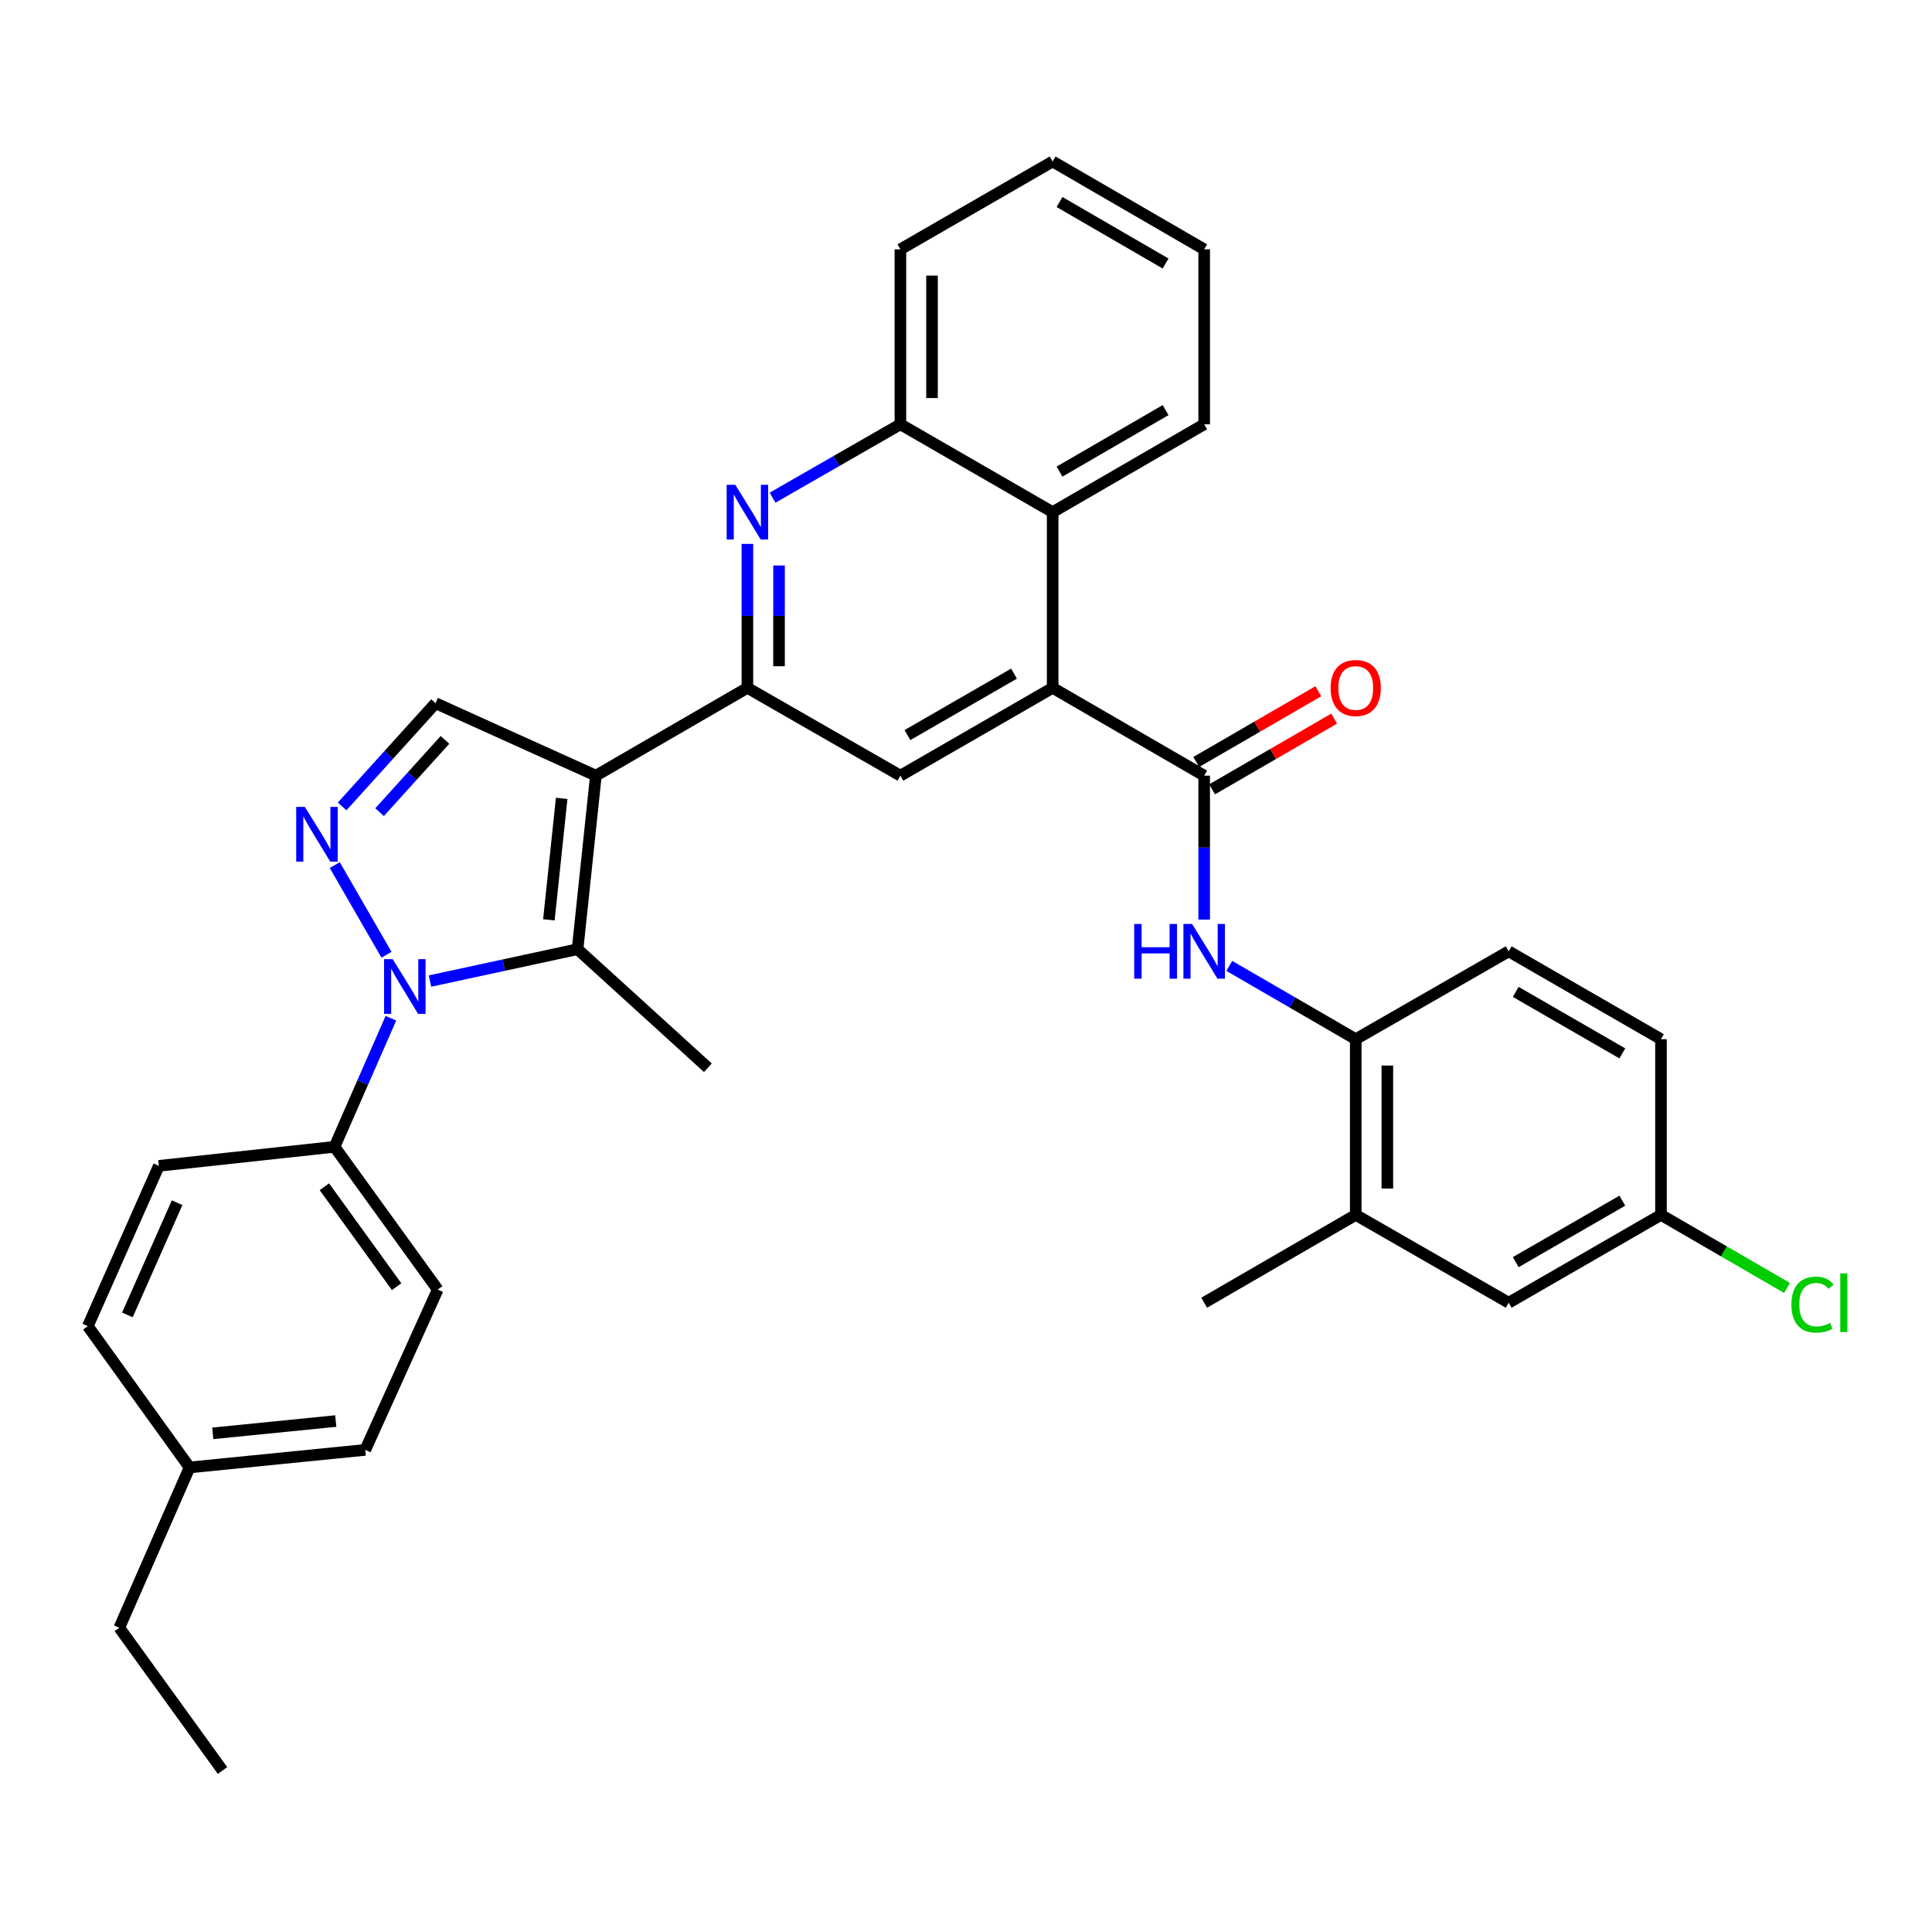 <?xml version='1.0' encoding='iso-8859-1'?>
<svg version='1.1' baseProfile='full'
              xmlns='http://www.w3.org/2000/svg'
                      xmlns:rdkit='http://www.rdkit.org/xml'
                      xmlns:xlink='http://www.w3.org/1999/xlink'
                  xml:space='preserve'
width='1000px' height='1000px' viewBox='0 0 1000 1000'>
<!-- END OF HEADER -->
<rect style='opacity:1.0;fill:#FFFFFF;stroke:none' width='1000' height='1000' x='0' y='0'> </rect>
<path class='bond-1' d='M 308.422,401.481 L 298.948,491.298' style='fill:none;fill-rule:evenodd;stroke:#000000;stroke-width:6px;stroke-linecap:butt;stroke-linejoin:miter;stroke-opacity:1' />
<path class='bond-1' d='M 290.725,413.237 L 284.093,476.109' style='fill:none;fill-rule:evenodd;stroke:#000000;stroke-width:6px;stroke-linecap:butt;stroke-linejoin:miter;stroke-opacity:1' />
<path class='bond-3' d='M 308.422,401.481 L 386.855,356.027' style='fill:none;fill-rule:evenodd;stroke:#000000;stroke-width:6px;stroke-linecap:butt;stroke-linejoin:miter;stroke-opacity:1' />
<path class='bond-7' d='M 308.422,401.481 L 225.434,363.974' style='fill:none;fill-rule:evenodd;stroke:#000000;stroke-width:6px;stroke-linecap:butt;stroke-linejoin:miter;stroke-opacity:1' />
<path class='bond-0' d='M 222.558,507.797 L 260.753,499.548' style='fill:none;fill-rule:evenodd;stroke:#0000FF;stroke-width:6px;stroke-linecap:butt;stroke-linejoin:miter;stroke-opacity:1' />
<path class='bond-0' d='M 260.753,499.548 L 298.948,491.298' style='fill:none;fill-rule:evenodd;stroke:#000000;stroke-width:6px;stroke-linecap:butt;stroke-linejoin:miter;stroke-opacity:1' />
<path class='bond-13' d='M 202.33,527.036 L 187.741,560.313' style='fill:none;fill-rule:evenodd;stroke:#0000FF;stroke-width:6px;stroke-linecap:butt;stroke-linejoin:miter;stroke-opacity:1' />
<path class='bond-13' d='M 187.741,560.313 L 173.151,593.59' style='fill:none;fill-rule:evenodd;stroke:#000000;stroke-width:6px;stroke-linecap:butt;stroke-linejoin:miter;stroke-opacity:1' />
<path class='bond-34' d='M 200.048,494.176 L 173.268,447.766' style='fill:none;fill-rule:evenodd;stroke:#0000FF;stroke-width:6px;stroke-linecap:butt;stroke-linejoin:miter;stroke-opacity:1' />
<path class='bond-21' d='M 298.948,491.298 L 366.397,552.674' style='fill:none;fill-rule:evenodd;stroke:#000000;stroke-width:6px;stroke-linecap:butt;stroke-linejoin:miter;stroke-opacity:1' />
<path class='bond-2' d='M 177.086,417.408 L 201.26,390.691' style='fill:none;fill-rule:evenodd;stroke:#0000FF;stroke-width:6px;stroke-linecap:butt;stroke-linejoin:miter;stroke-opacity:1' />
<path class='bond-2' d='M 201.26,390.691 L 225.434,363.974' style='fill:none;fill-rule:evenodd;stroke:#000000;stroke-width:6px;stroke-linecap:butt;stroke-linejoin:miter;stroke-opacity:1' />
<path class='bond-2' d='M 196.474,420.374 L 213.396,401.672' style='fill:none;fill-rule:evenodd;stroke:#0000FF;stroke-width:6px;stroke-linecap:butt;stroke-linejoin:miter;stroke-opacity:1' />
<path class='bond-2' d='M 213.396,401.672 L 230.318,382.97' style='fill:none;fill-rule:evenodd;stroke:#000000;stroke-width:6px;stroke-linecap:butt;stroke-linejoin:miter;stroke-opacity:1' />
<path class='bond-6' d='M 386.855,356.027 L 386.855,318.772' style='fill:none;fill-rule:evenodd;stroke:#000000;stroke-width:6px;stroke-linecap:butt;stroke-linejoin:miter;stroke-opacity:1' />
<path class='bond-6' d='M 386.855,318.772 L 386.855,281.516' style='fill:none;fill-rule:evenodd;stroke:#0000FF;stroke-width:6px;stroke-linecap:butt;stroke-linejoin:miter;stroke-opacity:1' />
<path class='bond-6' d='M 403.222,344.851 L 403.222,318.772' style='fill:none;fill-rule:evenodd;stroke:#000000;stroke-width:6px;stroke-linecap:butt;stroke-linejoin:miter;stroke-opacity:1' />
<path class='bond-6' d='M 403.222,318.772 L 403.222,292.693' style='fill:none;fill-rule:evenodd;stroke:#0000FF;stroke-width:6px;stroke-linecap:butt;stroke-linejoin:miter;stroke-opacity:1' />
<path class='bond-8' d='M 386.855,356.027 L 466.043,401.481' style='fill:none;fill-rule:evenodd;stroke:#000000;stroke-width:6px;stroke-linecap:butt;stroke-linejoin:miter;stroke-opacity:1' />
<path class='bond-4' d='M 623.282,401.481 L 544.849,356.027' style='fill:none;fill-rule:evenodd;stroke:#000000;stroke-width:6px;stroke-linecap:butt;stroke-linejoin:miter;stroke-opacity:1' />
<path class='bond-9' d='M 623.282,401.481 L 623.282,438.728' style='fill:none;fill-rule:evenodd;stroke:#000000;stroke-width:6px;stroke-linecap:butt;stroke-linejoin:miter;stroke-opacity:1' />
<path class='bond-9' d='M 623.282,438.728 L 623.282,475.974' style='fill:none;fill-rule:evenodd;stroke:#0000FF;stroke-width:6px;stroke-linecap:butt;stroke-linejoin:miter;stroke-opacity:1' />
<path class='bond-15' d='M 627.385,408.562 L 658.973,390.258' style='fill:none;fill-rule:evenodd;stroke:#000000;stroke-width:6px;stroke-linecap:butt;stroke-linejoin:miter;stroke-opacity:1' />
<path class='bond-15' d='M 658.973,390.258 L 690.561,371.954' style='fill:none;fill-rule:evenodd;stroke:#FF0000;stroke-width:6px;stroke-linecap:butt;stroke-linejoin:miter;stroke-opacity:1' />
<path class='bond-15' d='M 619.179,394.401 L 650.767,376.097' style='fill:none;fill-rule:evenodd;stroke:#000000;stroke-width:6px;stroke-linecap:butt;stroke-linejoin:miter;stroke-opacity:1' />
<path class='bond-15' d='M 650.767,376.097 L 682.355,357.793' style='fill:none;fill-rule:evenodd;stroke:#FF0000;stroke-width:6px;stroke-linecap:butt;stroke-linejoin:miter;stroke-opacity:1' />
<path class='bond-5' d='M 544.849,356.027 L 466.043,401.481' style='fill:none;fill-rule:evenodd;stroke:#000000;stroke-width:6px;stroke-linecap:butt;stroke-linejoin:miter;stroke-opacity:1' />
<path class='bond-5' d='M 524.851,348.668 L 469.687,380.486' style='fill:none;fill-rule:evenodd;stroke:#000000;stroke-width:6px;stroke-linecap:butt;stroke-linejoin:miter;stroke-opacity:1' />
<path class='bond-10' d='M 544.849,356.027 L 544.849,265.083' style='fill:none;fill-rule:evenodd;stroke:#000000;stroke-width:6px;stroke-linecap:butt;stroke-linejoin:miter;stroke-opacity:1' />
<path class='bond-11' d='M 399.878,257.605 L 432.961,238.608' style='fill:none;fill-rule:evenodd;stroke:#0000FF;stroke-width:6px;stroke-linecap:butt;stroke-linejoin:miter;stroke-opacity:1' />
<path class='bond-11' d='M 432.961,238.608 L 466.043,219.611' style='fill:none;fill-rule:evenodd;stroke:#000000;stroke-width:6px;stroke-linecap:butt;stroke-linejoin:miter;stroke-opacity:1' />
<path class='bond-12' d='M 636.289,499.948 L 669.006,518.914' style='fill:none;fill-rule:evenodd;stroke:#0000FF;stroke-width:6px;stroke-linecap:butt;stroke-linejoin:miter;stroke-opacity:1' />
<path class='bond-12' d='M 669.006,518.914 L 701.724,537.88' style='fill:none;fill-rule:evenodd;stroke:#000000;stroke-width:6px;stroke-linecap:butt;stroke-linejoin:miter;stroke-opacity:1' />
<path class='bond-27' d='M 544.849,265.083 L 623.282,219.611' style='fill:none;fill-rule:evenodd;stroke:#000000;stroke-width:6px;stroke-linecap:butt;stroke-linejoin:miter;stroke-opacity:1' />
<path class='bond-27' d='M 548.405,244.103 L 603.308,212.272' style='fill:none;fill-rule:evenodd;stroke:#000000;stroke-width:6px;stroke-linecap:butt;stroke-linejoin:miter;stroke-opacity:1' />
<path class='bond-35' d='M 544.849,265.083 L 466.043,219.611' style='fill:none;fill-rule:evenodd;stroke:#000000;stroke-width:6px;stroke-linecap:butt;stroke-linejoin:miter;stroke-opacity:1' />
<path class='bond-28' d='M 466.043,219.611 L 466.043,129.057' style='fill:none;fill-rule:evenodd;stroke:#000000;stroke-width:6px;stroke-linecap:butt;stroke-linejoin:miter;stroke-opacity:1' />
<path class='bond-28' d='M 482.41,206.028 L 482.41,142.64' style='fill:none;fill-rule:evenodd;stroke:#000000;stroke-width:6px;stroke-linecap:butt;stroke-linejoin:miter;stroke-opacity:1' />
<path class='bond-14' d='M 701.724,537.88 L 701.724,628.824' style='fill:none;fill-rule:evenodd;stroke:#000000;stroke-width:6px;stroke-linecap:butt;stroke-linejoin:miter;stroke-opacity:1' />
<path class='bond-14' d='M 718.091,551.522 L 718.091,615.183' style='fill:none;fill-rule:evenodd;stroke:#000000;stroke-width:6px;stroke-linecap:butt;stroke-linejoin:miter;stroke-opacity:1' />
<path class='bond-17' d='M 701.724,537.88 L 780.894,492.408' style='fill:none;fill-rule:evenodd;stroke:#000000;stroke-width:6px;stroke-linecap:butt;stroke-linejoin:miter;stroke-opacity:1' />
<path class='bond-18' d='M 173.151,593.59 L 226.571,667.477' style='fill:none;fill-rule:evenodd;stroke:#000000;stroke-width:6px;stroke-linecap:butt;stroke-linejoin:miter;stroke-opacity:1' />
<path class='bond-18' d='M 167.901,614.263 L 205.294,665.983' style='fill:none;fill-rule:evenodd;stroke:#000000;stroke-width:6px;stroke-linecap:butt;stroke-linejoin:miter;stroke-opacity:1' />
<path class='bond-19' d='M 173.151,593.59 L 82.225,603.438' style='fill:none;fill-rule:evenodd;stroke:#000000;stroke-width:6px;stroke-linecap:butt;stroke-linejoin:miter;stroke-opacity:1' />
<path class='bond-16' d='M 701.724,628.824 L 780.894,674.288' style='fill:none;fill-rule:evenodd;stroke:#000000;stroke-width:6px;stroke-linecap:butt;stroke-linejoin:miter;stroke-opacity:1' />
<path class='bond-29' d='M 701.724,628.824 L 623.282,674.288' style='fill:none;fill-rule:evenodd;stroke:#000000;stroke-width:6px;stroke-linecap:butt;stroke-linejoin:miter;stroke-opacity:1' />
<path class='bond-38' d='M 780.894,674.288 L 859.718,628.824' style='fill:none;fill-rule:evenodd;stroke:#000000;stroke-width:6px;stroke-linecap:butt;stroke-linejoin:miter;stroke-opacity:1' />
<path class='bond-38' d='M 784.54,653.29 L 839.717,621.466' style='fill:none;fill-rule:evenodd;stroke:#000000;stroke-width:6px;stroke-linecap:butt;stroke-linejoin:miter;stroke-opacity:1' />
<path class='bond-22' d='M 780.894,492.408 L 859.718,537.88' style='fill:none;fill-rule:evenodd;stroke:#000000;stroke-width:6px;stroke-linecap:butt;stroke-linejoin:miter;stroke-opacity:1' />
<path class='bond-22' d='M 784.539,513.405 L 839.716,545.236' style='fill:none;fill-rule:evenodd;stroke:#000000;stroke-width:6px;stroke-linecap:butt;stroke-linejoin:miter;stroke-opacity:1' />
<path class='bond-24' d='M 226.571,667.477 L 189.064,750.456' style='fill:none;fill-rule:evenodd;stroke:#000000;stroke-width:6px;stroke-linecap:butt;stroke-linejoin:miter;stroke-opacity:1' />
<path class='bond-23' d='M 82.225,603.438 L 45.455,686.417' style='fill:none;fill-rule:evenodd;stroke:#000000;stroke-width:6px;stroke-linecap:butt;stroke-linejoin:miter;stroke-opacity:1' />
<path class='bond-23' d='M 91.673,622.515 L 65.933,680.601' style='fill:none;fill-rule:evenodd;stroke:#000000;stroke-width:6px;stroke-linecap:butt;stroke-linejoin:miter;stroke-opacity:1' />
<path class='bond-20' d='M 859.718,628.824 L 859.718,537.88' style='fill:none;fill-rule:evenodd;stroke:#000000;stroke-width:6px;stroke-linecap:butt;stroke-linejoin:miter;stroke-opacity:1' />
<path class='bond-25' d='M 859.718,628.824 L 892.341,647.734' style='fill:none;fill-rule:evenodd;stroke:#000000;stroke-width:6px;stroke-linecap:butt;stroke-linejoin:miter;stroke-opacity:1' />
<path class='bond-25' d='M 892.341,647.734 L 924.964,666.644' style='fill:none;fill-rule:evenodd;stroke:#00CC00;stroke-width:6px;stroke-linecap:butt;stroke-linejoin:miter;stroke-opacity:1' />
<path class='bond-26' d='M 45.455,686.417 L 98.119,759.549' style='fill:none;fill-rule:evenodd;stroke:#000000;stroke-width:6px;stroke-linecap:butt;stroke-linejoin:miter;stroke-opacity:1' />
<path class='bond-37' d='M 189.064,750.456 L 98.119,759.549' style='fill:none;fill-rule:evenodd;stroke:#000000;stroke-width:6px;stroke-linecap:butt;stroke-linejoin:miter;stroke-opacity:1' />
<path class='bond-37' d='M 173.794,735.535 L 110.132,741.9' style='fill:none;fill-rule:evenodd;stroke:#000000;stroke-width:6px;stroke-linecap:butt;stroke-linejoin:miter;stroke-opacity:1' />
<path class='bond-30' d='M 98.119,759.549 L 61.748,842.519' style='fill:none;fill-rule:evenodd;stroke:#000000;stroke-width:6px;stroke-linecap:butt;stroke-linejoin:miter;stroke-opacity:1' />
<path class='bond-31' d='M 623.282,219.611 L 623.282,129.057' style='fill:none;fill-rule:evenodd;stroke:#000000;stroke-width:6px;stroke-linecap:butt;stroke-linejoin:miter;stroke-opacity:1' />
<path class='bond-33' d='M 466.043,129.057 L 544.849,83.585' style='fill:none;fill-rule:evenodd;stroke:#000000;stroke-width:6px;stroke-linecap:butt;stroke-linejoin:miter;stroke-opacity:1' />
<path class='bond-32' d='M 61.748,842.519 L 115.186,916.415' style='fill:none;fill-rule:evenodd;stroke:#000000;stroke-width:6px;stroke-linecap:butt;stroke-linejoin:miter;stroke-opacity:1' />
<path class='bond-36' d='M 623.282,129.057 L 544.849,83.585' style='fill:none;fill-rule:evenodd;stroke:#000000;stroke-width:6px;stroke-linecap:butt;stroke-linejoin:miter;stroke-opacity:1' />
<path class='bond-36' d='M 603.308,136.395 L 548.405,104.565' style='fill:none;fill-rule:evenodd;stroke:#000000;stroke-width:6px;stroke-linecap:butt;stroke-linejoin:miter;stroke-opacity:1' />
<path  class='atom-1' d='M 203.271 496.451
L 212.551 511.451
Q 213.471 512.931, 214.951 515.611
Q 216.431 518.291, 216.511 518.451
L 216.511 496.451
L 220.271 496.451
L 220.271 524.771
L 216.391 524.771
L 206.431 508.371
Q 205.271 506.451, 204.031 504.251
Q 202.831 502.051, 202.471 501.371
L 202.471 524.771
L 198.791 524.771
L 198.791 496.451
L 203.271 496.451
' fill='#0000FF'/>
<path  class='atom-3' d='M 157.799 417.645
L 167.079 432.645
Q 167.999 434.125, 169.479 436.805
Q 170.959 439.485, 171.039 439.645
L 171.039 417.645
L 174.799 417.645
L 174.799 445.965
L 170.919 445.965
L 160.959 429.565
Q 159.799 427.645, 158.559 425.445
Q 157.359 423.245, 156.999 422.565
L 156.999 445.965
L 153.319 445.965
L 153.319 417.645
L 157.799 417.645
' fill='#0000FF'/>
<path  class='atom-7' d='M 380.595 250.923
L 389.875 265.923
Q 390.795 267.403, 392.275 270.083
Q 393.755 272.763, 393.835 272.923
L 393.835 250.923
L 397.595 250.923
L 397.595 279.243
L 393.715 279.243
L 383.755 262.843
Q 382.595 260.923, 381.355 258.723
Q 380.155 256.523, 379.795 255.843
L 379.795 279.243
L 376.115 279.243
L 376.115 250.923
L 380.595 250.923
' fill='#0000FF'/>
<path  class='atom-10' d='M 587.062 478.248
L 590.902 478.248
L 590.902 490.288
L 605.382 490.288
L 605.382 478.248
L 609.222 478.248
L 609.222 506.568
L 605.382 506.568
L 605.382 493.488
L 590.902 493.488
L 590.902 506.568
L 587.062 506.568
L 587.062 478.248
' fill='#0000FF'/>
<path  class='atom-10' d='M 617.022 478.248
L 626.302 493.248
Q 627.222 494.728, 628.702 497.408
Q 630.182 500.088, 630.262 500.248
L 630.262 478.248
L 634.022 478.248
L 634.022 506.568
L 630.142 506.568
L 620.182 490.168
Q 619.022 488.248, 617.782 486.048
Q 616.582 483.848, 616.222 483.168
L 616.222 506.568
L 612.542 506.568
L 612.542 478.248
L 617.022 478.248
' fill='#0000FF'/>
<path  class='atom-16' d='M 688.724 356.107
Q 688.724 349.307, 692.084 345.507
Q 695.444 341.707, 701.724 341.707
Q 708.004 341.707, 711.364 345.507
Q 714.724 349.307, 714.724 356.107
Q 714.724 362.987, 711.324 366.907
Q 707.924 370.787, 701.724 370.787
Q 695.484 370.787, 692.084 366.907
Q 688.724 363.027, 688.724 356.107
M 701.724 367.587
Q 706.044 367.587, 708.364 364.707
Q 710.724 361.787, 710.724 356.107
Q 710.724 350.547, 708.364 347.747
Q 706.044 344.907, 701.724 344.907
Q 697.404 344.907, 695.044 347.707
Q 692.724 350.507, 692.724 356.107
Q 692.724 361.827, 695.044 364.707
Q 697.404 367.587, 701.724 367.587
' fill='#FF0000'/>
<path  class='atom-26' d='M 927.231 675.268
Q 927.231 668.228, 930.511 664.548
Q 933.831 660.828, 940.111 660.828
Q 945.951 660.828, 949.071 664.948
L 946.431 667.108
Q 944.151 664.108, 940.111 664.108
Q 935.831 664.108, 933.551 666.988
Q 931.311 669.828, 931.311 675.268
Q 931.311 680.868, 933.631 683.748
Q 935.991 686.628, 940.551 686.628
Q 943.671 686.628, 947.311 684.748
L 948.431 687.748
Q 946.951 688.708, 944.711 689.268
Q 942.471 689.828, 939.991 689.828
Q 933.831 689.828, 930.511 686.068
Q 927.231 682.308, 927.231 675.268
' fill='#00CC00'/>
<path  class='atom-26' d='M 952.511 659.108
L 956.191 659.108
L 956.191 689.468
L 952.511 689.468
L 952.511 659.108
' fill='#00CC00'/>
</svg>
